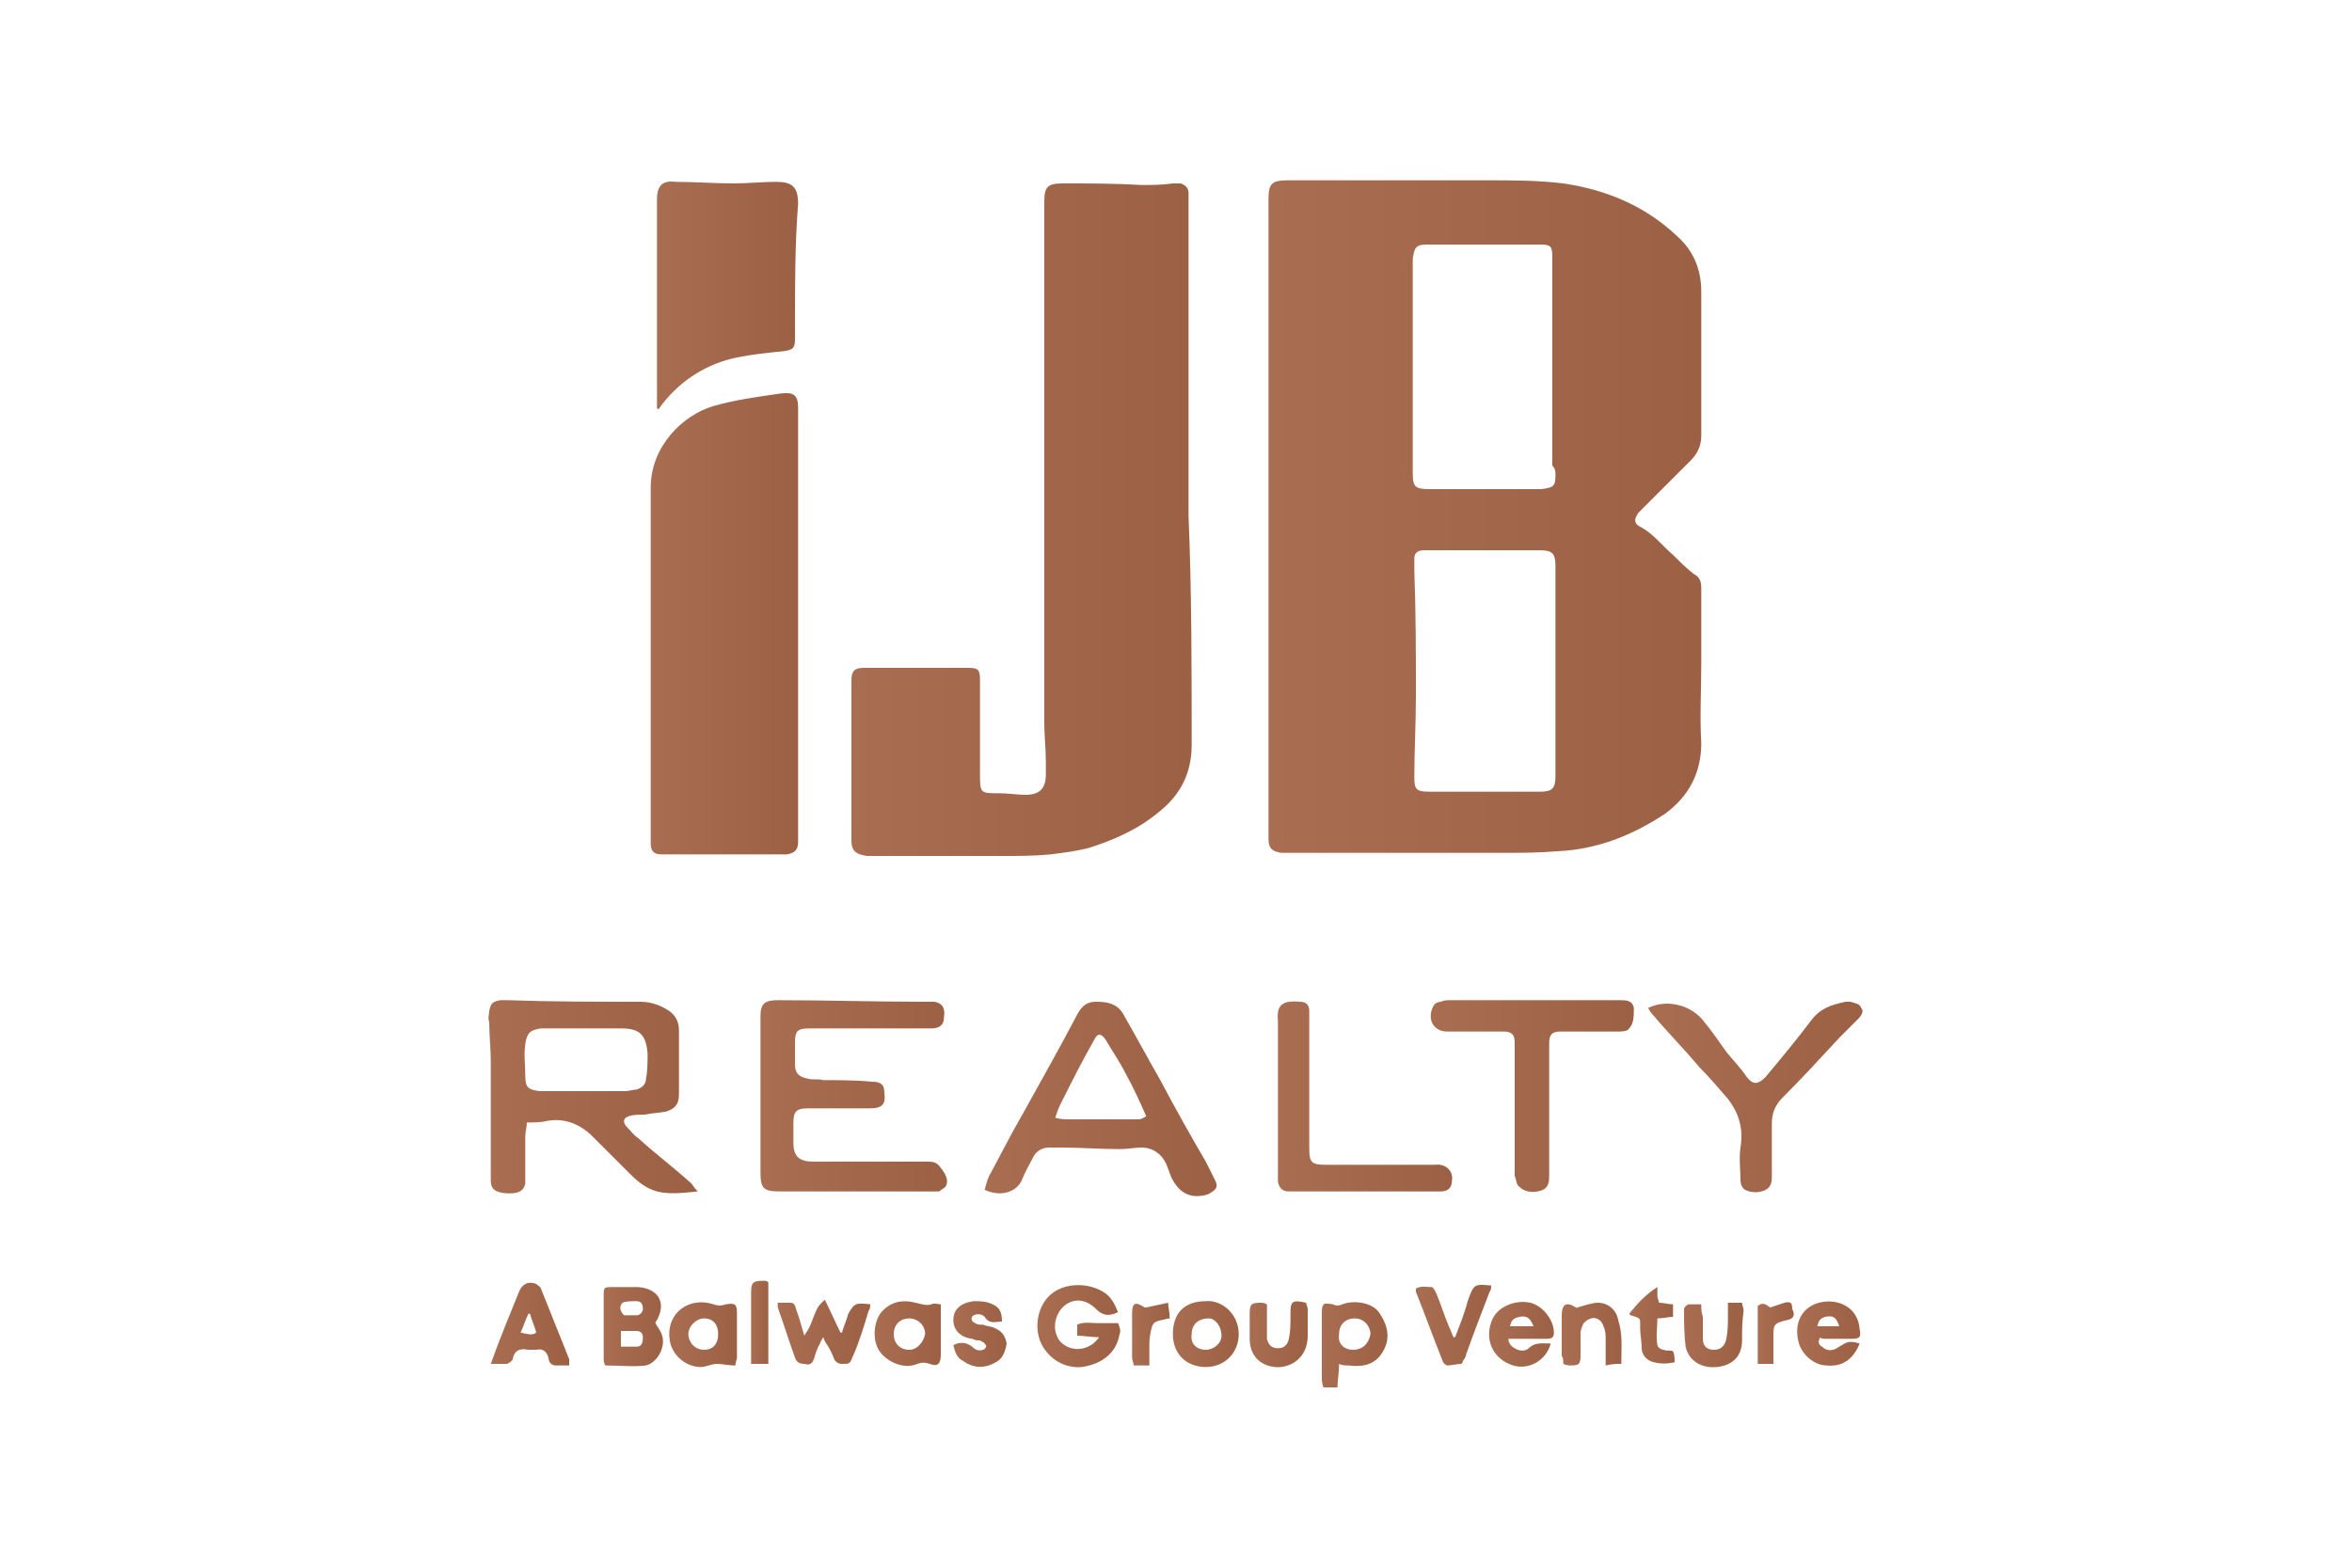 <?xml version="1.0" encoding="utf-8"?>
<!-- Generator: Adobe Illustrator 25.4.1, SVG Export Plug-In . SVG Version: 6.00 Build 0)  -->
<svg version="1.1" id="Layer_1" xmlns="http://www.w3.org/2000/svg" xmlns:xlink="http://www.w3.org/1999/xlink" x="0px" y="0px"
	 viewBox="0 0 150 100" style="enable-background:new 0 0 150 100;" xml:space="preserve">
<style type="text/css">
	.st0{fill:url(#SVGID_1_);}
	.st1{fill:url(#SVGID_00000142881207160339655370000014200768210409482411_);}
	.st2{fill:url(#SVGID_00000047036528446010339520000010705389511945094793_);}
	.st3{fill:url(#SVGID_00000167370031253238076070000004179816530743394969_);}
	.st4{fill:url(#SVGID_00000031890668133731154080000007528843320410856851_);}
	.st5{fill:url(#SVGID_00000089573781398740887850000011488529786728618113_);}
	.st6{fill:url(#SVGID_00000026134967371609869670000008581579079200025257_);}
	.st7{fill:url(#SVGID_00000060745934248547773950000002160669730099714987_);}
	.st8{fill:url(#SVGID_00000126297782475818319160000014175113359237421483_);}
	.st9{fill:url(#SVGID_00000034787717206716393230000011159864936877672123_);}
	.st10{fill:url(#SVGID_00000168119304767037417990000003878955559439357595_);}
	.st11{fill:url(#SVGID_00000174560012624369077330000013482103028132885889_);}
	.st12{fill:url(#SVGID_00000136397937650211366890000000447296894298797236_);}
	.st13{fill:url(#SVGID_00000029757718275165146940000000614928531037982642_);}
	.st14{fill:url(#SVGID_00000171703320379589106040000006802442327688635068_);}
	.st15{fill:url(#SVGID_00000070799697169378982370000008500642760492276893_);}
	.st16{fill:url(#SVGID_00000048484765357509003870000008975345484654317203_);}
	.st17{fill:url(#SVGID_00000034799676418834195380000002903860998761531278_);}
	.st18{fill:url(#SVGID_00000153692915667309267000000017571644259671402411_);}
	.st19{fill:url(#SVGID_00000071527894181363031170000014677349451196425138_);}
	.st20{fill:url(#SVGID_00000113347974590345547220000007728396441701482891_);}
	.st21{fill:url(#SVGID_00000055672534256571243890000007432802603787093121_);}
	.st22{fill:url(#SVGID_00000045610018008737381520000010933977982865622409_);}
	.st23{fill:url(#SVGID_00000090286877131701248760000010130698888759299465_);}
	.st24{fill:url(#SVGID_00000050659281746836957950000008402729273411573945_);}
	.st25{fill:url(#SVGID_00000122684047746400147110000013592912515357293968_);}
	.st26{fill:url(#SVGID_00000088812754006904729890000005876916498026093481_);}
	.st27{fill:url(#SVGID_00000155137734285951596940000010477295352006231453_);}
	.st28{fill:url(#SVGID_00000183931869801885030650000013549934088561133997_);}
</style>
<g>
	
		<linearGradient id="SVGID_1_" gradientUnits="userSpaceOnUse" x1="80.868" y1="69.05" x2="108.468" y2="69.05" gradientTransform="matrix(1 0 0 -1 0 102)">
		<stop  offset="0" style="stop-color:#A96E52"/>
		<stop  offset="1" style="stop-color:#9C6145"/>
	</linearGradient>
	<path class="st0" d="M108.5,47.4c-0.1-1.7,0-3.4,0-5.1c0-1.6,0-3.2,0-4.8c0-0.4-0.1-0.7-0.5-0.9c-0.5-0.4-0.9-0.8-1.3-1.2
		c-0.7-0.6-1.3-1.4-2.1-1.8c-0.4-0.2-0.4-0.5-0.1-0.9c1.1-1.1,2.2-2.2,3.3-3.3c0.4-0.4,0.7-0.9,0.7-1.6c0-3.1,0-6.1,0-9.2
		c0-1.4-0.5-2.6-1.5-3.5c-2.1-2-4.6-3-7.3-3.4c-1.6-0.2-3.3-0.2-4.9-0.2c-4.2,0-8.4,0-12.6,0c-1.1,0-1.3,0.2-1.3,1.2V33l0,0v19.8
		c0,0.2,0,0.5,0,0.7c0,0.6,0.2,0.8,0.8,0.9c0.1,0,0.3,0,0.4,0c4.6,0,9.2,0,13.8,0c1.1,0,2.3,0,3.4-0.1c2.5-0.1,4.8-1,6.9-2.4
		C107.7,50.8,108.5,49.3,108.5,47.4z M99.2,49.5c0,0.8-0.2,1-1,1c-2.4,0-4.7,0-7.1,0c-0.8,0-0.9-0.2-0.9-0.9c0-1.7,0.1-3.5,0.1-5.2
		c0-2.7,0-5.3-0.1-8c0-0.3,0-0.5,0-0.8s0.2-0.5,0.6-0.5c0.1,0,0.2,0,0.4,0c1.9,0,3.8,0,5.7,0c0.4,0,0.8,0,1.3,0c0.8,0,1,0.2,1,1
		c0,2.3,0,4.5,0,6.8v6.4C99.2,49.3,99.2,49.4,99.2,49.5z M99.2,30.3c0,0.7-0.1,0.8-0.9,0.9c-1,0-2.1,0-3.1,0c-1.3,0-2.7,0-4,0
		c-0.9,0-1.1-0.1-1.1-1c0-4.5,0-9,0-13.5c0-0.1,0-0.2,0-0.2c0.1-0.7,0.2-0.9,0.9-0.9c2.4,0,4.8,0,7.2,0c0.7,0,0.8,0.1,0.8,0.8
		c0,2.3,0,4.6,0,6.9l0,0c0,2.1,0,4.3,0,6.4C99.2,29.9,99.2,30.1,99.2,30.3z"/>
	
		<linearGradient id="SVGID_00000029018546079367389140000015158525526654939579_" gradientUnits="userSpaceOnUse" x1="54.409" y1="68.85" x2="76.072" y2="68.85" gradientTransform="matrix(1 0 0 -1 0 102)">
		<stop  offset="0" style="stop-color:#A96E52"/>
		<stop  offset="1" style="stop-color:#9C6145"/>
	</linearGradient>
	<path style="fill:url(#SVGID_00000029018546079367389140000015158525526654939579_);" d="M76,47.5c0,1.8-0.7,3.2-2.1,4.3
		c-1.3,1.1-2.9,1.8-4.5,2.3c-0.8,0.2-1.6,0.3-2.4,0.4c-1,0.1-2,0.1-3.1,0.1c-2.8,0-5.6,0-8.3,0c-0.1,0-0.2,0-0.3,0
		c-0.7-0.1-1-0.3-1-1c0-3.4,0-6.8,0-10.2c0-0.6,0.2-0.8,0.8-0.8c1.2,0,2.3,0,3.5,0c1,0,2.1,0,3.1,0c0.7,0,0.8,0.1,0.8,0.8
		c0,2,0,3.9,0,5.9c0,1.3,0,1.3,1.2,1.3c0.6,0,1.2,0.1,1.7,0.1c0.9,0,1.3-0.4,1.3-1.3c0-0.3,0-0.5,0-0.8c0-0.8-0.1-1.7-0.1-2.5
		c0-11.1,0-22.2,0-33.2c0-1,0.2-1.2,1.2-1.2c1.7,0,3.3,0,5,0.1c0.7,0,1.3,0,2-0.1c0.2,0,0.4,0,0.5,0c0.3,0.1,0.5,0.3,0.5,0.6
		c0,0.2,0,0.4,0,0.6c0,4.5,0,8.9,0,13.4c0,1.4,0,2.8,0,4.2c0,0.8,0,1.6,0,2.4C76,37.7,76,42.6,76,47.5z"/>
	
		<linearGradient id="SVGID_00000119795781504224405190000011836604599937936013_" gradientUnits="userSpaceOnUse" x1="41.476" y1="62.212" x2="50.957" y2="62.212" gradientTransform="matrix(1 0 0 -1 0 102)">
		<stop  offset="0" style="stop-color:#A96E52"/>
		<stop  offset="1" style="stop-color:#9C6145"/>
	</linearGradient>
	<path style="fill:url(#SVGID_00000119795781504224405190000011836604599937936013_);" d="M50.9,27.3c0,4.2,0,8.4,0,12.6l0,0v13.4
		c0,0.1,0,0.2,0,0.4c0,0.5-0.2,0.7-0.7,0.8c-0.4,0-0.8,0-1.2,0c-1.8,0-3.6,0-5.4,0c-0.5,0-0.9,0-1.4,0s-0.7-0.2-0.7-0.7
		c0-0.2,0-0.5,0-0.7c0-7.3,0-14.7,0-22c0-2.6,2-4.6,4-5.2c1.4-0.4,2.9-0.6,4.3-0.8c0.8-0.1,1.1,0.1,1.1,0.9
		C50.9,26.3,50.9,26.8,50.9,27.3z"/>
	
		<linearGradient id="SVGID_00000091705495857317102200000015705179102464770199_" gradientUnits="userSpaceOnUse" x1="41.773" y1="83.159" x2="50.773" y2="83.159" gradientTransform="matrix(1 0 0 -1 0 102)">
		<stop  offset="0" style="stop-color:#A96E52"/>
		<stop  offset="1" style="stop-color:#9C6145"/>
	</linearGradient>
	<path style="fill:url(#SVGID_00000091705495857317102200000015705179102464770199_);" d="M50.7,20.7c0,0.3,0,0.6,0,0.9
		c0,0.6-0.1,0.7-0.7,0.8c-1,0.1-2,0.2-3,0.4c-1.9,0.4-3.5,1.4-4.7,2.9c-0.1,0.1-0.2,0.3-0.3,0.4c0,0-0.1,0-0.1-0.1
		c0-0.3,0-0.5,0-0.8c0-4,0-8.1,0-12.1c0-0.1,0-0.2,0-0.4c0-0.9,0.4-1.2,1.2-1.1c1.2,0,2.5,0.1,3.7,0.1c0.9,0,1.8-0.1,2.7-0.1
		c1,0,1.4,0.3,1.4,1.4C50.7,15.5,50.7,18.1,50.7,20.7z"/>
	
		<linearGradient id="SVGID_00000067223050789049406090000004625399398728229001_" gradientUnits="userSpaceOnUse" x1="31.125" y1="32.038" x2="44.376" y2="32.038" gradientTransform="matrix(1 0 0 -1 0 102)">
		<stop  offset="0" style="stop-color:#A96E52"/>
		<stop  offset="1" style="stop-color:#9C6145"/>
	</linearGradient>
	<path style="fill:url(#SVGID_00000067223050789049406090000004625399398728229001_);" d="M44.1,75.5c-1.1-1-2.3-1.9-3.4-2.9
		c-0.3-0.2-0.5-0.5-0.8-0.8c-0.2-0.3-0.1-0.5,0.2-0.6s0.6-0.1,1-0.1c0.5-0.1,0.9-0.1,1.4-0.2c0.6-0.2,0.8-0.5,0.8-1.1
		c0-1.4,0-2.7,0-4.1c0-0.5-0.2-0.9-0.6-1.2c-0.6-0.4-1.2-0.6-1.9-0.6c-2.8,0-5.6,0-8.4-0.1c-0.2,0-0.3,0-0.5,0
		c-0.5,0.1-0.6,0.2-0.7,0.7c0,0.2-0.1,0.4,0,0.7c0,0.8,0.1,1.7,0.1,2.5c0,2.3,0,4.6,0,6.9c0,0.2,0,0.4,0,0.7c0,0.5,0.2,0.7,0.8,0.8
		c0.9,0.1,1.3-0.1,1.4-0.6c0-0.2,0-0.4,0-0.5c0-0.8,0-1.7,0-2.5c0-0.3,0.1-0.6,0.1-0.9c0.5,0,0.9,0,1.3-0.1c1.1-0.2,2.1,0.2,2.9,1
		c0.8,0.8,1.6,1.6,2.4,2.4c0.5,0.5,1,0.9,1.7,1.1c0.8,0.2,1.6,0.1,2.6,0C44.2,75.7,44.2,75.6,44.1,75.5z M37.3,69.6L37.3,69.6
		c-0.8,0-1.6,0-2.4,0c-0.2,0-0.4,0-0.5,0c-0.7-0.1-0.9-0.2-0.9-1c0-0.7-0.1-1.3,0-2s0.3-0.9,1-1c0.5,0,1,0,1.4,0c1.2,0,2.5,0,3.7,0
		s1.6,0.4,1.7,1.6c0,0.5,0,1.1-0.1,1.6c0,0.4-0.3,0.6-0.6,0.7c-0.2,0-0.5,0.1-0.7,0.1C39,69.6,38.1,69.6,37.3,69.6z"/>
	
		<linearGradient id="SVGID_00000034068965599714901640000003793457075609241780_" gradientUnits="userSpaceOnUse" x1="48.643" y1="32.1" x2="60.442" y2="32.1" gradientTransform="matrix(1 0 0 -1 0 102)">
		<stop  offset="0" style="stop-color:#A96E52"/>
		<stop  offset="1" style="stop-color:#9C6145"/>
	</linearGradient>
	<path style="fill:url(#SVGID_00000034068965599714901640000003793457075609241780_);" d="M60.3,75.7c-0.1,0.1-0.3,0.2-0.4,0.3
		c-0.3,0-0.6,0-0.8,0c-1.6,0-3.1,0-4.7,0c-1.6,0-3.1,0-4.7,0c-1,0-1.2-0.2-1.2-1.2c0-1.8,0-3.6,0-5.4c0-1.5,0-3.1,0-4.6
		c0-0.8,0.3-1,1.1-1c3.1,0,6.2,0.1,9.2,0.1c0.3,0,0.5,0,0.8,0c0.5,0.1,0.7,0.4,0.6,1c0,0.5-0.3,0.7-0.8,0.7c-2.4,0-4.9,0-7.3,0
		c-0.1,0-0.3,0-0.4,0c-0.8,0-1,0.1-1,0.9c0,0.5,0,0.9,0,1.4c0,0.6,0.3,0.8,0.8,0.9c0.3,0.1,0.7,0,1,0.1c1,0,2.1,0,3.1,0.1
		c0.6,0,0.8,0.2,0.8,0.7c0.1,0.7-0.1,1-0.9,1c-1.3,0-2.7,0-4,0c-0.7,0-0.9,0.2-0.9,0.9c0,0.4,0,0.9,0,1.3c0,0.9,0.4,1.2,1.3,1.2
		c2.3,0,4.7,0,7,0c0.1,0,0.2,0,0.3,0c0.4,0,0.6,0.1,0.8,0.4C60.4,75,60.5,75.4,60.3,75.7z"/>
	
		<linearGradient id="SVGID_00000095340228824009072630000011792388311685583241_" gradientUnits="userSpaceOnUse" x1="62.757" y1="31.901" x2="77.648" y2="31.901" gradientTransform="matrix(1 0 0 -1 0 102)">
		<stop  offset="0" style="stop-color:#A96E52"/>
		<stop  offset="1" style="stop-color:#9C6145"/>
	</linearGradient>
	<path style="fill:url(#SVGID_00000095340228824009072630000011792388311685583241_);" d="M77.5,75.3c-0.2-0.4-0.4-0.8-0.6-1.2
		c-1-1.7-2-3.5-2.9-5.2c-0.8-1.4-1.5-2.7-2.3-4.1c-0.4-0.8-1.1-0.9-1.8-0.9c-0.7,0-1,0.4-1.3,1c-1.1,2.1-2.3,4.2-3.4,6.2
		c-0.7,1.2-1.3,2.4-2,3.7c-0.2,0.3-0.3,0.7-0.4,1.1c1.1,0.5,2.1,0.1,2.4-0.7c0.2-0.5,0.5-1,0.7-1.4s0.6-0.6,1-0.6c0.3,0,0.5,0,0.8,0
		c1.2,0,2.5,0.1,3.7,0.1c0.5,0,1-0.1,1.4-0.1c0.7,0,1.3,0.4,1.6,1.1c0.1,0.3,0.2,0.5,0.3,0.8c0.5,1,1.2,1.4,2.3,1.1
		C77.6,75.9,77.7,75.7,77.5,75.3z M72.6,71.4c-1,0-2,0-3,0c-0.5,0-1,0-1.5,0c-0.2,0-0.4,0-0.8-0.1c0.1-0.3,0.2-0.6,0.3-0.8
		c0.7-1.4,1.4-2.8,2.2-4.2c0.2-0.4,0.4-0.4,0.7,0c0.4,0.7,0.9,1.4,1.3,2.2c0.5,0.9,0.9,1.8,1.3,2.7C72.8,71.4,72.7,71.4,72.6,71.4z"
		/>
	
		<linearGradient id="SVGID_00000034793256891200987420000016008697813201798328_" gradientUnits="userSpaceOnUse" x1="91.152" y1="32.084" x2="104.172" y2="32.084" gradientTransform="matrix(1 0 0 -1 0 102)">
		<stop  offset="0" style="stop-color:#A96E52"/>
		<stop  offset="1" style="stop-color:#9C6145"/>
	</linearGradient>
	<path style="fill:url(#SVGID_00000034793256891200987420000016008697813201798328_);" d="M103.9,65.6c-0.1,0.2-0.5,0.2-0.7,0.2
		c-1.1,0-2.1,0-3.2,0c-0.2,0-0.4,0-0.5,0c-0.5,0-0.7,0.2-0.7,0.7c0,0.4,0,0.8,0,1.3c0,1,0,2.1,0,3.1l0,0c0,1.3,0,2.7,0,4
		c0,0.4,0,0.8-0.4,1c-0.5,0.2-1.1,0.2-1.5-0.2c-0.2-0.1-0.2-0.5-0.3-0.7c0-0.3,0-0.7,0-1c0-2.4,0-4.7,0-7.1c0-0.1,0-0.3,0-0.4
		c0-0.5-0.2-0.7-0.7-0.7c-1.1,0-2.1,0-3.2,0c-0.1,0-0.2,0-0.4,0c-0.9,0-1.3-0.8-0.9-1.6c0.1-0.2,0.3-0.3,0.5-0.3
		c0.2-0.1,0.4-0.1,0.6-0.1c3.6,0,7.2,0,10.8,0c0.4,0,0.8,0,0.9,0.5C104.2,64.8,104.2,65.3,103.9,65.6z"/>
	
		<linearGradient id="SVGID_00000151531134587607188080000016654010436128073910_" gradientUnits="userSpaceOnUse" x1="105.166" y1="32.025" x2="118.849" y2="32.025" gradientTransform="matrix(1 0 0 -1 0 102)">
		<stop  offset="0" style="stop-color:#A96E52"/>
		<stop  offset="1" style="stop-color:#9C6145"/>
	</linearGradient>
	<path style="fill:url(#SVGID_00000151531134587607188080000016654010436128073910_);" d="M118.5,65c-0.4,0.4-0.8,0.8-1.2,1.2
		c-1.2,1.3-2.4,2.6-3.6,3.8c-0.5,0.5-0.7,1-0.7,1.7c0,1.1,0,2.2,0,3.3c0,0.3,0,0.7-0.4,0.9c-0.4,0.2-0.9,0.2-1.3,0
		c-0.2-0.1-0.3-0.4-0.3-0.6c0-0.7-0.1-1.4,0-2.1c0.2-1.2-0.1-2.2-0.8-3.1c-0.6-0.7-1.2-1.4-1.8-2c-1-1.2-2.1-2.3-3.1-3.5
		c-0.1-0.1-0.1-0.2-0.2-0.3c1.2-0.6,2.8-0.2,3.6,0.9c0.5,0.6,0.9,1.2,1.4,1.9c0.4,0.5,0.9,1,1.3,1.6c0.4,0.5,0.7,0.5,1.2,0
		c1-1.2,2-2.4,2.9-3.6c0.6-0.8,1.3-1,2.2-1.2c0.1,0,0.2,0,0.3,0c0.3,0.1,0.6,0.1,0.7,0.4C118.9,64.5,118.7,64.8,118.5,65z"/>
	
		<linearGradient id="SVGID_00000001652200234957030150000001425875567043848589_" gradientUnits="userSpaceOnUse" x1="81.562" y1="32.059" x2="92.647" y2="32.059" gradientTransform="matrix(1 0 0 -1 0 102)">
		<stop  offset="0" style="stop-color:#A96E52"/>
		<stop  offset="1" style="stop-color:#9C6145"/>
	</linearGradient>
	<path style="fill:url(#SVGID_00000001652200234957030150000001425875567043848589_);" d="M92.6,75.3c0,0.5-0.3,0.7-0.7,0.7
		c-0.2,0-0.3,0-0.5,0c-2.9,0-5.8,0-8.8,0c-0.1,0-0.3,0-0.4,0c-0.4,0-0.6-0.2-0.7-0.6c0-0.4,0-0.7,0-1.1c0-1.5,0-2.9,0-4.4
		s0-3.1,0-4.6c0-0.1,0-0.1,0-0.2c-0.1-1,0.3-1.3,1.4-1.2c0.4,0,0.6,0.2,0.6,0.6c0,0.2,0,0.4,0,0.7c0,2.6,0,5.1,0,7.7
		c0,0.1,0,0.3,0,0.4c0,0.9,0.2,1,1.1,1c2.3,0,4.6,0,6.9,0C92.2,74.2,92.7,74.7,92.6,75.3z"/>
	
		<linearGradient id="SVGID_00000176745820560049044410000002876945139234540680_" gradientUnits="userSpaceOnUse" x1="66.3" y1="17.407" x2="71.489" y2="17.407" gradientTransform="matrix(1 0 0 -1 0 102)">
		<stop  offset="0" style="stop-color:#A96E52"/>
		<stop  offset="1" style="stop-color:#9C6145"/>
	</linearGradient>
	<path style="fill:url(#SVGID_00000176745820560049044410000002876945139234540680_);" d="M71.4,85.1c-0.2,1.2-1.1,1.9-2.4,2.1
		c-1.1,0.1-2.1-0.5-2.6-1.5c-0.5-1.1-0.2-2.5,0.7-3.2c0.9-0.7,2.4-0.7,3.4,0c0.4,0.3,0.6,0.7,0.8,1.2c-0.6,0.3-1,0.2-1.4-0.2
		c-0.6-0.6-1.3-0.7-1.9-0.3c-0.6,0.4-0.9,1.3-0.6,2c0.2,0.6,1,1,1.7,0.8c0.4-0.1,0.7-0.3,1-0.7c-0.5,0-1-0.1-1.4-0.1v-0.7
		c0.4-0.2,0.9-0.1,1.3-0.1s0.8,0,1.3,0C71.4,84.6,71.5,84.9,71.4,85.1z"/>
	
		<linearGradient id="SVGID_00000166636780491200717450000011354275081782680996_" gradientUnits="userSpaceOnUse" x1="38.48" y1="17.378" x2="42.297" y2="17.378" gradientTransform="matrix(1 0 0 -1 0 102)">
		<stop  offset="0" style="stop-color:#A96E52"/>
		<stop  offset="1" style="stop-color:#9C6145"/>
	</linearGradient>
	<path style="fill:url(#SVGID_00000166636780491200717450000011354275081782680996_);" d="M42.1,84.9c-0.1-0.2-0.2-0.3-0.3-0.5
		c0-0.1,0.1-0.2,0.1-0.2c0.6-1.1,0.1-2-1.2-2.1c-0.5,0-1.1,0-1.6,0c-0.6,0-0.6,0-0.6,0.6c0,1.3,0,2.6,0,3.9c0,0.2,0,0.3,0.1,0.5
		c0.9,0,1.8,0.1,2.6,0C42,86.9,42.6,85.7,42.1,84.9z M39.7,83.1c0.2-0.1,0.6-0.1,0.9-0.1c0.3,0,0.4,0.2,0.4,0.5
		c0,0.2-0.2,0.4-0.4,0.4c-0.3,0-0.6,0-0.8,0C39.5,83.6,39.5,83.3,39.7,83.1z M40.6,85.9c-0.3,0-0.6,0-1,0v-1c0.4,0,0.7,0,1,0
		s0.4,0.2,0.4,0.4C41,85.7,40.9,85.9,40.6,85.9z"/>
	
		<linearGradient id="SVGID_00000088097464144008920690000005934975770198048654_" gradientUnits="userSpaceOnUse" x1="84.31" y1="16.218" x2="88.51" y2="16.218" gradientTransform="matrix(1 0 0 -1 0 102)">
		<stop  offset="0" style="stop-color:#A96E52"/>
		<stop  offset="1" style="stop-color:#9C6145"/>
	</linearGradient>
	<path style="fill:url(#SVGID_00000088097464144008920690000005934975770198048654_);" d="M88,83.8c-0.4-0.7-1.6-0.9-2.4-0.6
		c-0.2,0.1-0.4,0.1-0.6,0c-0.6-0.1-0.7-0.1-0.7,0.6c0,1.3,0,2.7,0,4c0,0.2,0,0.4,0.1,0.7h0.9c0-0.5,0.1-0.9,0.1-1.5
		c0.2,0.1,0.4,0.1,0.6,0.1c0.8,0.1,1.5,0,2-0.6C88.7,85.6,88.6,84.7,88,83.8z M86.3,86.1c-0.6,0-1-0.4-0.9-1c0-0.6,0.4-1,1-1
		s1,0.5,1,1C87.3,85.7,86.9,86.1,86.3,86.1z"/>
	
		<linearGradient id="SVGID_00000132065739963850302100000000031623397067369138_" gradientUnits="userSpaceOnUse" x1="49.674" y1="17.031" x2="55.564" y2="17.031" gradientTransform="matrix(1 0 0 -1 0 102)">
		<stop  offset="0" style="stop-color:#A96E52"/>
		<stop  offset="1" style="stop-color:#9C6145"/>
	</linearGradient>
	<path style="fill:url(#SVGID_00000132065739963850302100000000031623397067369138_);" d="M55.5,83.2c0,0.1,0,0.3-0.1,0.4
		c-0.3,1-0.6,2-1,2.9C54.2,87,54.2,87,53.7,87c-0.2,0-0.4-0.1-0.5-0.3c-0.1-0.3-0.3-0.7-0.5-1c-0.1-0.1-0.1-0.2-0.2-0.4
		c-0.1,0.2-0.2,0.3-0.2,0.4c-0.2,0.3-0.3,0.7-0.4,1c-0.1,0.3-0.3,0.4-0.6,0.3c-0.3,0-0.5-0.1-0.6-0.4c-0.4-1.1-0.7-2.1-1.1-3.2
		c0-0.1,0-0.1,0-0.3c0.3,0,0.5,0,0.8,0s0.3,0.2,0.4,0.5c0.2,0.5,0.3,1,0.5,1.6c0.1-0.2,0.2-0.3,0.3-0.5c0.2-0.4,0.3-0.8,0.5-1.2
		c0.1-0.2,0.2-0.3,0.5-0.6c0.4,0.8,0.7,1.5,1,2.1h0.1c0.1-0.4,0.3-0.8,0.4-1.2C54.5,83.1,54.6,83.1,55.5,83.2z"/>
	
		<linearGradient id="SVGID_00000005241276691207827410000012203694892116487867_" gradientUnits="userSpaceOnUse" x1="31.278" y1="17.538" x2="36.296" y2="17.538" gradientTransform="matrix(1 0 0 -1 0 102)">
		<stop  offset="0" style="stop-color:#A96E52"/>
		<stop  offset="1" style="stop-color:#9C6145"/>
	</linearGradient>
	<path style="fill:url(#SVGID_00000005241276691207827410000012203694892116487867_);" d="M36.3,86.7c-0.6-1.5-1.2-3-1.8-4.5
		c0-0.1-0.2-0.2-0.3-0.3c-0.5-0.2-0.9,0-1.1,0.5c-0.6,1.5-1.2,2.9-1.8,4.6c0.4,0,0.7,0,1,0c0.1,0,0.4-0.2,0.4-0.3
		c0.1-0.6,0.5-0.7,1-0.6c0.2,0,0.3,0,0.5,0c0.4-0.1,0.7,0.1,0.8,0.6c0,0.2,0.2,0.4,0.4,0.4c0.3,0,0.6,0,0.9,0
		C36.3,86.9,36.3,86.8,36.3,86.7z M33.2,85c0.2-0.4,0.3-0.8,0.5-1.2h0.1c0.1,0.4,0.3,0.8,0.4,1.2C34,85.2,33.6,85.1,33.2,85z"/>
	
		<linearGradient id="SVGID_00000145769422308571452110000000768964647460518040_" gradientUnits="userSpaceOnUse" x1="42.764" y1="16.864" x2="47.052" y2="16.864" gradientTransform="matrix(1 0 0 -1 0 102)">
		<stop  offset="0" style="stop-color:#A96E52"/>
		<stop  offset="1" style="stop-color:#9C6145"/>
	</linearGradient>
	<path style="fill:url(#SVGID_00000145769422308571452110000000768964647460518040_);" d="M46.3,83.2c-0.3,0.1-0.5,0.1-0.8,0
		c-1.5-0.5-3,0.5-2.8,2.2c0.1,1,1,1.8,2,1.8c0.3,0,0.7-0.2,1-0.2c0.4,0,0.7,0.1,1.2,0.1c0-0.2,0.1-0.4,0.1-0.5c0-0.9,0-1.9,0-2.8
		C47,83.2,46.9,83.1,46.3,83.2z M44.9,86.1c-0.6,0-1-0.5-1-1s0.5-1,1-1c0.6,0,0.9,0.4,0.9,1S45.5,86.1,44.9,86.1z"/>
	
		<linearGradient id="SVGID_00000058551586922093948570000012958365367405217215_" gradientUnits="userSpaceOnUse" x1="55.811" y1="16.932" x2="60.068" y2="16.932" gradientTransform="matrix(1 0 0 -1 0 102)">
		<stop  offset="0" style="stop-color:#A96E52"/>
		<stop  offset="1" style="stop-color:#9C6145"/>
	</linearGradient>
	<path style="fill:url(#SVGID_00000058551586922093948570000012958365367405217215_);" d="M60,83.9c0-0.2,0-0.4,0-0.7
		c-0.2,0-0.4-0.1-0.6,0c-0.3,0.1-0.6,0-1-0.1c-0.8-0.2-1.5-0.1-2.1,0.5s-0.7,1.9-0.2,2.6c0.4,0.6,1.5,1.2,2.4,0.8
		c0.3-0.1,0.5-0.1,0.8,0c0.5,0.2,0.7,0,0.7-0.6C60,85.6,60,84.7,60,83.9z M58,86.1c-0.6,0-1-0.4-1-1s0.4-1,1-1c0.5,0,1,0.4,1,1
		C58.9,85.6,58.5,86.1,58,86.1z"/>
	
		<linearGradient id="SVGID_00000032608138606555609940000015132310209924708265_" gradientUnits="userSpaceOnUse" x1="95.046" y1="16.887" x2="99.165" y2="16.887" gradientTransform="matrix(1 0 0 -1 0 102)">
		<stop  offset="0" style="stop-color:#A96E52"/>
		<stop  offset="1" style="stop-color:#9C6145"/>
	</linearGradient>
	<path style="fill:url(#SVGID_00000032608138606555609940000015132310209924708265_);" d="M96.7,85.4c0.6,0,1.3,0,1.9,0
		c0.4,0,0.5-0.1,0.5-0.4c0-0.8-0.7-1.7-1.5-1.9c-0.9-0.2-2,0.2-2.4,1c-0.6,1.3,0,2.6,1.3,3c1,0.3,2.1-0.3,2.4-1.4
		c-0.5,0-1-0.1-1.4,0.3c-0.2,0.2-0.6,0.2-0.9,0c-0.2-0.1-0.4-0.3-0.4-0.6C96.4,85.4,96.6,85.4,96.7,85.4z M96.9,84
		c0.5-0.1,0.7,0.1,0.9,0.6h-1.5C96.4,84.2,96.5,84.1,96.9,84z"/>
	
		<linearGradient id="SVGID_00000089571309484381248360000011394012386112870294_" gradientUnits="userSpaceOnUse" x1="114.632" y1="16.935" x2="118.665" y2="16.935" gradientTransform="matrix(1 0 0 -1 0 102)">
		<stop  offset="0" style="stop-color:#A96E52"/>
		<stop  offset="1" style="stop-color:#9C6145"/>
	</linearGradient>
	<path style="fill:url(#SVGID_00000089571309484381248360000011394012386112870294_);" d="M116.5,85.4c0.5,0,1,0,1.6,0
		c0.5,0,0.6-0.1,0.5-0.6c-0.1-1.5-1.5-2-2.6-1.7s-1.6,1.3-1.3,2.5c0.2,0.8,1,1.5,1.8,1.5c1,0.1,1.7-0.4,2.1-1.4
		c-0.7-0.2-0.8-0.1-1.3,0.2c-0.4,0.3-0.8,0.3-1.1,0c-0.2-0.1-0.3-0.3-0.1-0.6C116.1,85.4,116.3,85.4,116.5,85.4z M116.4,84
		c0.5-0.1,0.7,0,0.9,0.6h-1.4C116,84.2,116.1,84.1,116.4,84z"/>
	
		<linearGradient id="SVGID_00000089536214329278586300000014159269782340114089_" gradientUnits="userSpaceOnUse" x1="90.371" y1="17.471" x2="95.154" y2="17.471" gradientTransform="matrix(1 0 0 -1 0 102)">
		<stop  offset="0" style="stop-color:#A96E52"/>
		<stop  offset="1" style="stop-color:#9C6145"/>
	</linearGradient>
	<path style="fill:url(#SVGID_00000089536214329278586300000014159269782340114089_);" d="M95.1,82c0,0.1,0,0.3-0.1,0.4
		c-0.5,1.3-1,2.6-1.5,4c0,0.1-0.1,0.3-0.2,0.4c0,0.1-0.1,0.2-0.1,0.2c-0.3,0-0.6,0.1-0.9,0.1c-0.1,0-0.3-0.2-0.3-0.3
		c-0.6-1.5-1.1-2.9-1.7-4.4c0-0.1,0-0.1,0-0.2c0.3-0.2,0.7-0.1,1-0.1c0.1,0,0.2,0.2,0.3,0.4c0.3,0.7,0.5,1.4,0.8,2.1
		c0.1,0.2,0.2,0.5,0.3,0.7h0.1c0.3-0.8,0.6-1.5,0.8-2.3C94,81.9,94,81.9,95.1,82z"/>
	
		<linearGradient id="SVGID_00000109004850772520560440000018264311204009423521_" gradientUnits="userSpaceOnUse" x1="74.831" y1="16.904" x2="79.052" y2="16.904" gradientTransform="matrix(1 0 0 -1 0 102)">
		<stop  offset="0" style="stop-color:#A96E52"/>
		<stop  offset="1" style="stop-color:#9C6145"/>
	</linearGradient>
	<path style="fill:url(#SVGID_00000109004850772520560440000018264311204009423521_);" d="M76.9,83c-1.4,0-2.1,0.8-2.1,2.1
		c0,1.3,0.9,2.1,2.1,2.1s2.1-0.9,2.1-2.1C79,83.8,77.9,82.9,76.9,83z M77.9,85.2c0,0.5-0.5,0.9-1,0.9c-0.6,0-1-0.4-0.9-1
		c0-0.6,0.4-1,1.1-1C77.5,84.1,77.9,84.6,77.9,85.2z"/>
	
		<linearGradient id="SVGID_00000069369870727410177900000002015417126580144310_" gradientUnits="userSpaceOnUse" x1="99.842" y1="16.9" x2="103.483" y2="16.9" gradientTransform="matrix(1 0 0 -1 0 102)">
		<stop  offset="0" style="stop-color:#A96E52"/>
		<stop  offset="1" style="stop-color:#9C6145"/>
	</linearGradient>
	<path style="fill:url(#SVGID_00000069369870727410177900000002015417126580144310_);" d="M103.4,87c-0.3,0-0.6,0-1,0.1
		c0-0.6,0-1.2,0-1.7c0-0.2,0-0.5-0.1-0.7c-0.1-0.3-0.2-0.5-0.5-0.6s-0.6,0.1-0.8,0.3c-0.1,0.2-0.2,0.4-0.2,0.7c0,0.5,0,0.9,0,1.4
		s-0.1,0.6-0.6,0.6c-0.1,0-0.3,0-0.5-0.1c0-0.2,0-0.4-0.1-0.5c0-0.9,0-1.7,0-2.6c0-0.7,0.3-0.9,0.9-0.5c0.1,0,0.1,0.1,0.1,0
		c0.4-0.1,0.9-0.3,1.3-0.3c0.7,0,1.2,0.5,1.3,1.1C103.5,85.1,103.4,86,103.4,87z"/>
	
		<linearGradient id="SVGID_00000049186476358308560090000009730860603287014534_" gradientUnits="userSpaceOnUse" x1="60.796" y1="16.906" x2="64.084" y2="16.906" gradientTransform="matrix(1 0 0 -1 0 102)">
		<stop  offset="0" style="stop-color:#A96E52"/>
		<stop  offset="1" style="stop-color:#9C6145"/>
	</linearGradient>
	<path style="fill:url(#SVGID_00000049186476358308560090000009730860603287014534_);" d="M63.5,86.9c-0.7,0.4-1.4,0.4-2.1-0.1
		c-0.4-0.2-0.5-0.6-0.6-1c0.4-0.2,0.8-0.2,1.2,0.1c0.2,0.2,0.4,0.3,0.7,0.2c0.1,0,0.2-0.2,0.2-0.2c0-0.1-0.1-0.2-0.2-0.3
		c0,0-0.1,0-0.2-0.1c-0.2,0-0.3,0-0.5-0.1c-0.8-0.1-1.2-0.6-1.2-1.2c0-0.7,0.5-1.1,1.3-1.2c0.4,0,0.8,0,1.2,0.2
		c0.5,0.2,0.6,0.6,0.6,1.1c-0.4,0-0.8,0.2-1.1-0.3c-0.2-0.2-0.5-0.2-0.7-0.1s-0.2,0.4,0.1,0.5c0.1,0.1,0.3,0.1,0.5,0.1
		c0.2,0.1,0.5,0.1,0.7,0.2c0.5,0.2,0.7,0.5,0.8,1C64.1,86.3,63.9,86.7,63.5,86.9z"/>
	
		<linearGradient id="SVGID_00000085955397258843987060000011232307774615531426_" gradientUnits="userSpaceOnUse" x1="107.405" y1="16.844" x2="111.118" y2="16.844" gradientTransform="matrix(1 0 0 -1 0 102)">
		<stop  offset="0" style="stop-color:#A96E52"/>
		<stop  offset="1" style="stop-color:#9C6145"/>
	</linearGradient>
	<path style="fill:url(#SVGID_00000085955397258843987060000011232307774615531426_);" d="M111.1,85.5c0,1-0.6,1.6-1.6,1.7
		s-1.8-0.4-2-1.3c-0.1-0.8-0.1-1.6-0.1-2.4c0-0.1,0.2-0.3,0.3-0.3c0.2,0,0.5,0,0.8,0c0,0.3,0,0.5,0.1,0.8c0,0.5,0,1,0,1.4
		c0,0.5,0.3,0.7,0.7,0.7c0.4,0,0.7-0.2,0.8-0.7c0.1-0.5,0.1-1,0.1-1.5c0-0.2,0-0.5,0-0.8h0.9c0,0.2,0.1,0.3,0.1,0.5
		C111.1,84.3,111.1,84.9,111.1,85.5z"/>
	
		<linearGradient id="SVGID_00000029725465380687642180000007943379030470322564_" gradientUnits="userSpaceOnUse" x1="79.685" y1="16.889" x2="83.347" y2="16.889" gradientTransform="matrix(1 0 0 -1 0 102)">
		<stop  offset="0" style="stop-color:#A96E52"/>
		<stop  offset="1" style="stop-color:#9C6145"/>
	</linearGradient>
	<path style="fill:url(#SVGID_00000029725465380687642180000007943379030470322564_);" d="M81.3,87.2c-1-0.1-1.6-0.8-1.6-1.8
		c0-0.5,0-1,0-1.6s0.1-0.7,0.7-0.7c0.1,0,0.2,0,0.4,0.1c0,0.4,0,0.8,0,1.2c0,0.3,0,0.7,0,1c0.1,0.4,0.3,0.6,0.7,0.6
		c0.4,0,0.6-0.2,0.7-0.6c0.1-0.5,0.1-0.9,0.1-1.4c0-0.1,0-0.1,0-0.2c0-0.8,0.1-0.9,1-0.7c0,0.1,0.1,0.3,0.1,0.4c0,0.6,0,1.1,0,1.7
		C83.4,86.7,82.2,87.3,81.3,87.2z"/>
	
		<linearGradient id="SVGID_00000054951032602727080430000013715929665760842656_" gradientUnits="userSpaceOnUse" x1="103.954" y1="17.462" x2="106.825" y2="17.462" gradientTransform="matrix(1 0 0 -1 0 102)">
		<stop  offset="0" style="stop-color:#A96E52"/>
		<stop  offset="1" style="stop-color:#9C6145"/>
	</linearGradient>
	<path style="fill:url(#SVGID_00000054951032602727080430000013715929665760842656_);" d="M106.8,86.9c-0.5,0.1-0.9,0.1-1.3,0
		c-0.5-0.1-0.8-0.5-0.8-0.9s-0.1-0.9-0.1-1.3c0-0.6,0.1-0.6-0.6-0.8l-0.1-0.1c0.5-0.6,1-1.2,1.8-1.7c0,0.3,0,0.5,0,0.6
		s0.1,0.3,0.1,0.4c0.3,0,0.6,0.1,0.9,0.1V84c-0.3,0-0.6,0.1-1,0.1c0,0.6-0.1,1.1,0,1.7c0,0.1,0.2,0.3,0.4,0.3c0.2,0.1,0.4,0,0.6,0.1
		C106.8,86.4,106.8,86.7,106.8,86.9z"/>
	
		<linearGradient id="SVGID_00000060753518152141064210000014551045512683400618_" gradientUnits="userSpaceOnUse" x1="47.961" y1="17.65" x2="49.065" y2="17.65" gradientTransform="matrix(1 0 0 -1 0 102)">
		<stop  offset="0" style="stop-color:#A96E52"/>
		<stop  offset="1" style="stop-color:#9C6145"/>
	</linearGradient>
	<path style="fill:url(#SVGID_00000060753518152141064210000014551045512683400618_);" d="M49,81.8V87h-1.1c0-0.3,0-0.5,0-0.7
		c0-1.3,0-2.5,0-3.8c0-0.7,0.1-0.8,0.8-0.8C48.8,81.7,48.9,81.7,49,81.8z"/>
	
		<linearGradient id="SVGID_00000076569395616535853500000010545729672892261301_" gradientUnits="userSpaceOnUse" x1="72.226" y1="16.9" x2="74.598" y2="16.9" gradientTransform="matrix(1 0 0 -1 0 102)">
		<stop  offset="0" style="stop-color:#A96E52"/>
		<stop  offset="1" style="stop-color:#9C6145"/>
	</linearGradient>
	<path style="fill:url(#SVGID_00000076569395616535853500000010545729672892261301_);" d="M74.6,84.1c-0.2,0-0.4,0.1-0.5,0.1
		c-0.5,0.1-0.6,0.2-0.7,0.7c-0.1,0.4-0.1,0.7-0.1,1.1c0,0.3,0,0.7,0,1.1h-1c0-0.2-0.1-0.3-0.1-0.5c0-0.9,0-1.8,0-2.8
		c0-0.7,0.2-0.8,0.8-0.4c0.1,0,0.1,0,0.1,0c0.5-0.1,0.9-0.2,1.4-0.3C74.5,83.4,74.6,83.7,74.6,84.1z"/>
	
		<linearGradient id="SVGID_00000020360782319448093500000001632841237345117079_" gradientUnits="userSpaceOnUse" x1="112.131" y1="16.968" x2="114.456" y2="16.968" gradientTransform="matrix(1 0 0 -1 0 102)">
		<stop  offset="0" style="stop-color:#A96E52"/>
		<stop  offset="1" style="stop-color:#9C6145"/>
	</linearGradient>
	<path style="fill:url(#SVGID_00000020360782319448093500000001632841237345117079_);" d="M114,84.2c-0.9,0.2-0.9,0.3-0.9,1.1
		c0,0.5,0,1.1,0,1.7h-1v-3.7c0.4-0.3,0.6,0,0.8,0.1c0.3-0.1,0.6-0.2,0.9-0.3c0.4-0.1,0.5,0,0.5,0.4C114.5,83.9,114.4,84.1,114,84.2z
		"/>
</g>
</svg>
